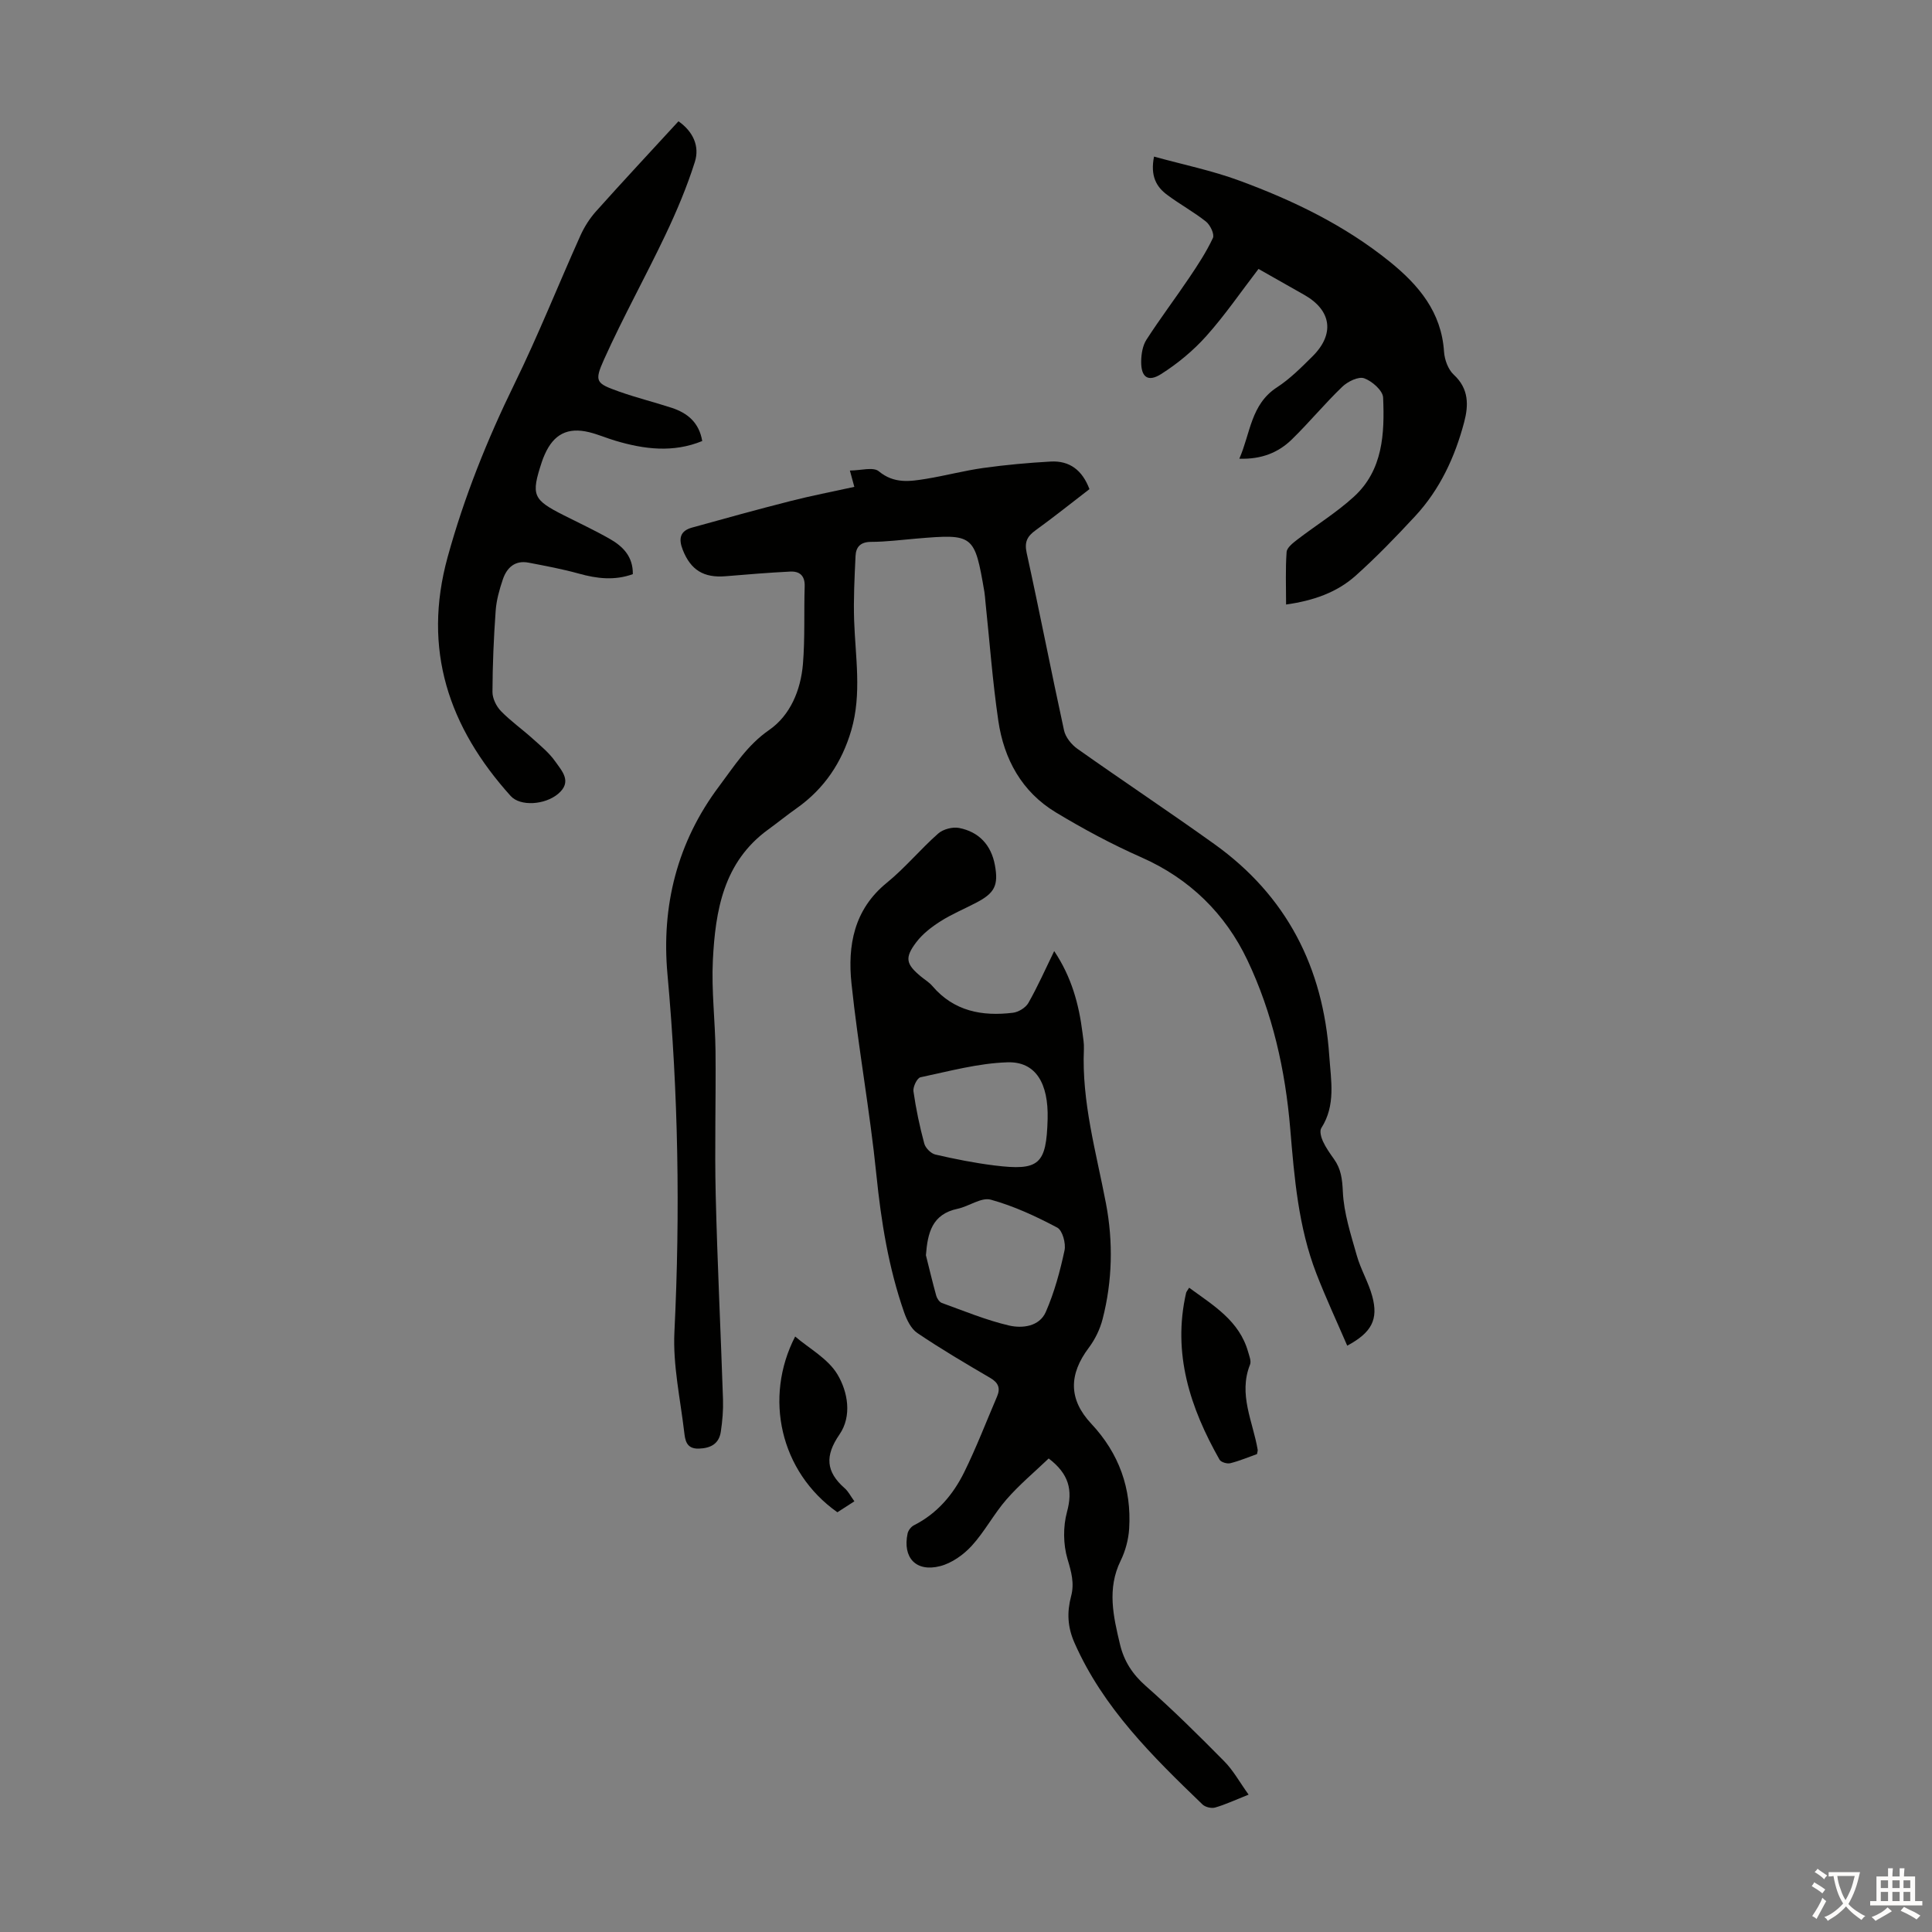 <svg enable-background="new 0 0 400 400" viewBox="0 0 400 400" xmlns="http://www.w3.org/2000/svg"><rect x="0" y="0" width="400" height="400" fill="#808080" stroke="none"/><g fill="#010100"><path d="m176.88 100.8c-.41-1.51-.61-2.22-.92-3.38 2.21 0 4.83-.8 5.98.15 3.17 2.63 6.46 2.11 9.85 1.56 3.97-.65 7.88-1.7 11.85-2.25 4.6-.64 9.24-1.06 13.88-1.32 3.91-.22 6.55 1.76 8.04 5.71-3.7 2.84-7.35 5.77-11.14 8.51-1.73 1.25-2.36 2.4-1.86 4.69 2.69 12.23 5.07 24.53 7.74 36.76.31 1.41 1.53 2.92 2.75 3.79 9.4 6.65 19 13.03 28.36 19.73 14.99 10.73 22.55 25.55 23.8 43.84.35 5.14 1.39 10.21-1.65 14.97-.39.61-.04 1.91.33 2.72.6 1.31 1.46 2.52 2.3 3.7 1.46 2.04 1.71 4.14 1.83 6.72.2 4.45 1.66 8.89 2.89 13.24.81 2.88 2.42 5.55 3.2 8.43 1.3 4.79-.09 7.5-5.18 10.24-2.16-5.01-4.45-9.92-6.4-14.96-3.72-9.62-4.55-19.79-5.4-29.94-1.01-12.14-3.67-24-8.88-34.94-4.55-9.57-11.93-16.85-21.95-21.27-6.09-2.69-12.01-5.87-17.71-9.31-7.04-4.25-10.74-11.03-11.9-18.97-1.2-8.18-1.8-16.44-2.67-24.66-.07-.67-.1-1.34-.21-2-2.04-11.92-2.22-12.05-14.08-11.05-3.12.26-6.25.67-9.37.68-2.2 0-3.15 1.05-3.23 2.93-.21 4.45-.44 8.92-.29 13.36.26 7.58 1.6 15.17-.58 22.68-1.94 6.66-5.59 12.13-11.31 16.17-2.01 1.42-3.92 2.97-5.91 4.42-9.26 6.73-10.93 16.77-11.45 27.08-.31 6.23.48 12.51.55 18.77.1 9.95-.2 19.9.04 29.84.34 14.1 1.04 28.19 1.51 42.28.07 2.22-.12 4.48-.45 6.68-.37 2.48-2.02 3.43-4.53 3.52-2.67.09-2.86-1.81-3.06-3.49-.81-6.87-2.35-13.8-2.02-20.63 1.21-24.76.81-49.41-1.44-74.11-1.28-14.06 1.99-27.33 10.7-38.91 3.13-4.17 5.8-8.49 10.35-11.64 4.39-3.04 6.55-8.27 7-13.67.44-5.33.19-10.72.36-16.08.07-2.23-1.07-3.15-3.01-3.05-4.45.22-8.89.59-13.33.96-4.6.39-7.26-1.32-8.89-5.43-.93-2.35-.58-3.95 1.91-4.64 6.76-1.88 13.53-3.75 20.33-5.48 4.29-1.1 8.63-1.93 13.27-2.95z"/><path d="m258.51 371.56c-2.79 1.11-4.81 2.06-6.93 2.67-.77.22-2.04-.08-2.62-.64-10.33-9.95-20.54-19.96-26.49-33.44-1.48-3.34-1.58-6.38-.71-9.67.72-2.7.04-5.06-.75-7.72-.89-3.02-.93-6.68-.1-9.73 1.23-4.53.42-7.85-3.79-11.07-2.88 2.76-6.04 5.39-8.71 8.45-2.64 3.02-4.54 6.7-7.24 9.65-1.71 1.86-4.12 3.57-6.52 4.19-5.01 1.29-7.81-1.76-6.74-6.77.14-.63.72-1.39 1.3-1.68 4.81-2.43 8.13-6.35 10.43-11.02 2.51-5.09 4.55-10.42 6.79-15.65.73-1.71.29-2.85-1.4-3.84-5.1-2.98-10.2-5.99-15.09-9.29-1.31-.88-2.21-2.73-2.76-4.32-3.22-9.23-4.75-18.77-5.74-28.5-1.34-13.23-3.76-26.34-5.15-39.56-.82-7.84.49-15.3 7.3-20.84 3.8-3.09 6.97-6.96 10.66-10.21 1.02-.9 2.98-1.41 4.32-1.15 4.11.8 6.64 3.53 7.41 7.68.78 4.21-.05 5.8-3.84 7.78-2.47 1.3-5.08 2.37-7.43 3.87-1.85 1.17-3.69 2.6-5 4.32-2.47 3.26-2.14 4.55 1.01 7.15.78.64 1.68 1.17 2.32 1.93 4.45 5.22 10.3 6.31 16.68 5.53 1.16-.14 2.64-1.05 3.2-2.04 1.92-3.38 3.5-6.95 5.34-10.73 3.59 5.36 5.12 11.01 5.86 16.93.14 1.11.34 2.23.29 3.34-.48 10.96 2.55 21.39 4.57 31.99 1.51 7.93 1.34 16.06-.71 23.98-.54 2.08-1.56 4.17-2.85 5.89-4.15 5.52-4.21 10.68.51 15.72 5.77 6.16 8.36 13.42 7.85 21.74-.14 2.24-.77 4.6-1.76 6.62-2.86 5.83-1.51 11.56-.13 17.35.83 3.47 2.58 6.17 5.33 8.59 5.62 4.95 10.95 10.23 16.22 15.57 1.87 1.87 3.16 4.27 5.07 6.93zm-66.81-111.68c.7 2.8 1.37 5.61 2.14 8.39.16.57.65 1.3 1.15 1.49 4.6 1.66 9.16 3.56 13.91 4.67 2.75.64 6.29.23 7.62-2.8 1.77-4.05 2.95-8.41 3.88-12.75.31-1.46-.43-4.15-1.51-4.72-4.4-2.33-8.99-4.47-13.76-5.78-1.96-.54-4.51 1.38-6.85 1.88-5.34 1.12-6.22 5.02-6.58 9.62zm25.2-28.18c.2-7.44-2.48-11.95-8.32-11.76-6.04.19-12.04 1.84-18.01 3.1-.69.15-1.58 1.98-1.45 2.9.52 3.64 1.28 7.26 2.24 10.82.25.93 1.39 2.07 2.31 2.28 4.02.93 8.09 1.74 12.18 2.25 9.33 1.16 10.79-.19 11.05-9.59z"/><path d="m131.02 118.87c-3.76 1.36-7.42.94-11.17-.11-3.42-.95-6.93-1.6-10.42-2.27-2.82-.54-4.51 1.05-5.33 3.49-.71 2.1-1.33 4.31-1.48 6.51-.4 5.58-.64 11.18-.66 16.77-.01 1.33.79 2.96 1.74 3.95 2.02 2.08 4.42 3.77 6.58 5.72 1.66 1.49 3.44 2.95 4.7 4.75 1.37 1.96 3.54 4.17.58 6.67-2.74 2.32-7.85 2.64-9.82.46-12.84-14.24-18.33-30.35-13.06-49.48 3.43-12.45 8.18-24.3 13.85-35.89 4.91-10.03 9.04-20.43 13.62-30.63.81-1.8 1.91-3.55 3.22-5.02 5.59-6.25 11.32-12.39 17.1-18.68 3.04 2.13 4.42 5.17 3.39 8.42-1.63 5.15-3.75 10.18-6.07 15.06-4.11 8.66-8.78 17.05-12.71 25.78-2.11 4.68-1.67 5 3.09 6.7 3.57 1.27 7.27 2.18 10.88 3.36 3.28 1.07 5.69 3.04 6.34 6.88-6.02 2.47-12.01 1.72-18-.07-1.82-.54-3.58-1.31-5.42-1.76-4.44-1.08-7.33.42-9.18 4.6-.23.51-.44 1.03-.61 1.56-2.27 6.9-1.89 7.79 4.56 11.05 3.19 1.61 6.44 3.13 9.54 4.9 2.7 1.54 4.8 3.66 4.74 7.28z"/><path d="m238.93 32.42c6.08 1.68 12.01 2.89 17.62 4.96 11.16 4.1 21.83 9.25 31.17 16.79 5.99 4.84 10.72 10.42 11.25 18.65.11 1.65.85 3.68 2.01 4.75 3.16 2.91 3.09 6.34 2.15 9.87-1.91 7.21-5.02 13.91-10.14 19.43-3.95 4.26-8 8.46-12.33 12.33-3.91 3.49-8.78 5.17-14.39 5.96 0-3.77-.15-7.34.11-10.88.07-.91 1.32-1.87 2.21-2.56 3.89-2.99 8.12-5.59 11.73-8.89 6.02-5.5 6.36-13.08 6.04-20.52-.06-1.45-2.29-3.41-3.92-3.99-1.19-.42-3.41.67-4.53 1.75-3.63 3.48-6.84 7.39-10.44 10.9-2.79 2.73-6.28 4.15-10.88 4 2.32-5.3 2.36-11.25 7.8-14.78 2.69-1.75 5.03-4.11 7.33-6.39 4.66-4.61 3.97-9.53-1.65-12.73-3.09-1.76-6.18-3.5-9.51-5.39-3.66 4.76-6.95 9.59-10.81 13.9-2.7 3.02-5.94 5.7-9.36 7.87-2.74 1.73-4.17.62-4.12-2.65.02-1.51.3-3.24 1.09-4.47 2.82-4.37 5.96-8.53 8.87-12.85 1.78-2.64 3.55-5.34 4.89-8.21.36-.77-.55-2.69-1.43-3.39-2.53-2.01-5.41-3.57-8-5.51-2.26-1.65-3.57-3.91-2.76-7.95z"/><path d="m260.25 301.05c-1.75.62-3.6 1.41-5.52 1.89-.66.17-1.93-.2-2.23-.72-6.09-10.74-9.8-21.99-6.93-34.54.07-.28.31-.53.63-1.07 5.02 3.68 10.38 6.81 12.21 13.28.24.86.68 1.91.4 2.62-2.47 6.18.6 11.82 1.58 17.65.03.19-.06.42-.14.89z"/><path d="m176.89 310.83c-1.36.88-2.46 1.59-3.52 2.27-11.87-8.38-15.26-23.75-8.74-36.39 2.85 2.45 6.78 4.56 8.75 7.84 2.15 3.59 3.06 8.62.42 12.45-3.05 4.42-2.8 7.72 1.08 11.12.74.64 1.2 1.59 2.01 2.71z"/></g><path d="m377.9 391.2c-.2.3-.4.5-.6.8-.7-.6-1.4-1-2.2-1.5.2-.3.4-.5.5-.8.6.4 1.4.8 2.3 1.5zm-1.8 6.1c-.2-.2-.5-.4-.9-.6.4-.6.8-1.2 1.2-1.9s.7-1.3.9-1.9c.3.3.5.5.8.7-.7 1.3-1.4 2.6-2 3.7zm2.2-9c-.3.3-.5.5-.6.8-.6-.6-1.3-1.1-2-1.5.3-.3.5-.5.6-.7.6.5 1.3.9 2 1.4zm.3.2v-.9h2 4.5c-.3 1.3-.6 2.5-1 3.6s-.9 2.1-1.4 3c.4.5 1 1 1.6 1.4s1.2.8 1.9 1.1c-.3.2-.5.4-.8.8-.4-.3-1-.7-1.6-1.2s-1.2-1.1-1.6-1.6c-.5.6-1.1 1.1-1.7 1.6s-1.4.9-2.1 1.4c-.1-.3-.3-.5-.7-.8.6-.2 1.2-.5 1.9-1s1.4-1.1 2-1.8c-.5-.8-.9-1.6-1.2-2.5s-.6-2-.8-3.2c-.4.1-.7.1-1 .1zm2.5 2.7c.3 1 .7 1.7 1 2.2.3-.5.6-1.1 1-2s.6-1.9.9-3h-3.2-.4c.1.9.3 1.8.7 2.8z" fill="#fcfbfa"/><path d="m396.5 388.5v1.5 3.6h1.5v.9c-.4 0-1 0-1.7 0h-7.9c-.5 0-.9 0-1.2 0v-.9h1.3v-3.5c0-.7 0-1.2 0-1.6h2.4c0-.8 0-1.4 0-1.7h1c0 .3-.1.8-.1 1.7h1.5c0-.8 0-1.4 0-1.7h1c0 .3-.1.9-.1 1.7zm-8.2 9.2c-.2-.3-.5-.5-.8-.8.8-.3 1.4-.6 1.9-.9s1-.7 1.4-1.1c.3.3.6.5.9.8-1.6 1-2.8 1.6-3.4 2zm2.6-6.8v-1.6h-1.5v1.6zm0 2.7v-1.9h-1.5v1.9zm2.4-2.7v-1.6h-1.5v1.6zm0 2.7v-1.9h-1.5v1.9zm.2 2 .7-.8c.4.2.9.5 1.6.8s1.3.7 1.8 1c-.3.3-.5.5-.8.8-.4-.3-1.5-1-3.3-1.8zm2-4.7v-1.6h-1.4v1.6zm0 2.7v-1.9h-1.4v1.9z" fill="#fcfbfa"/></svg>